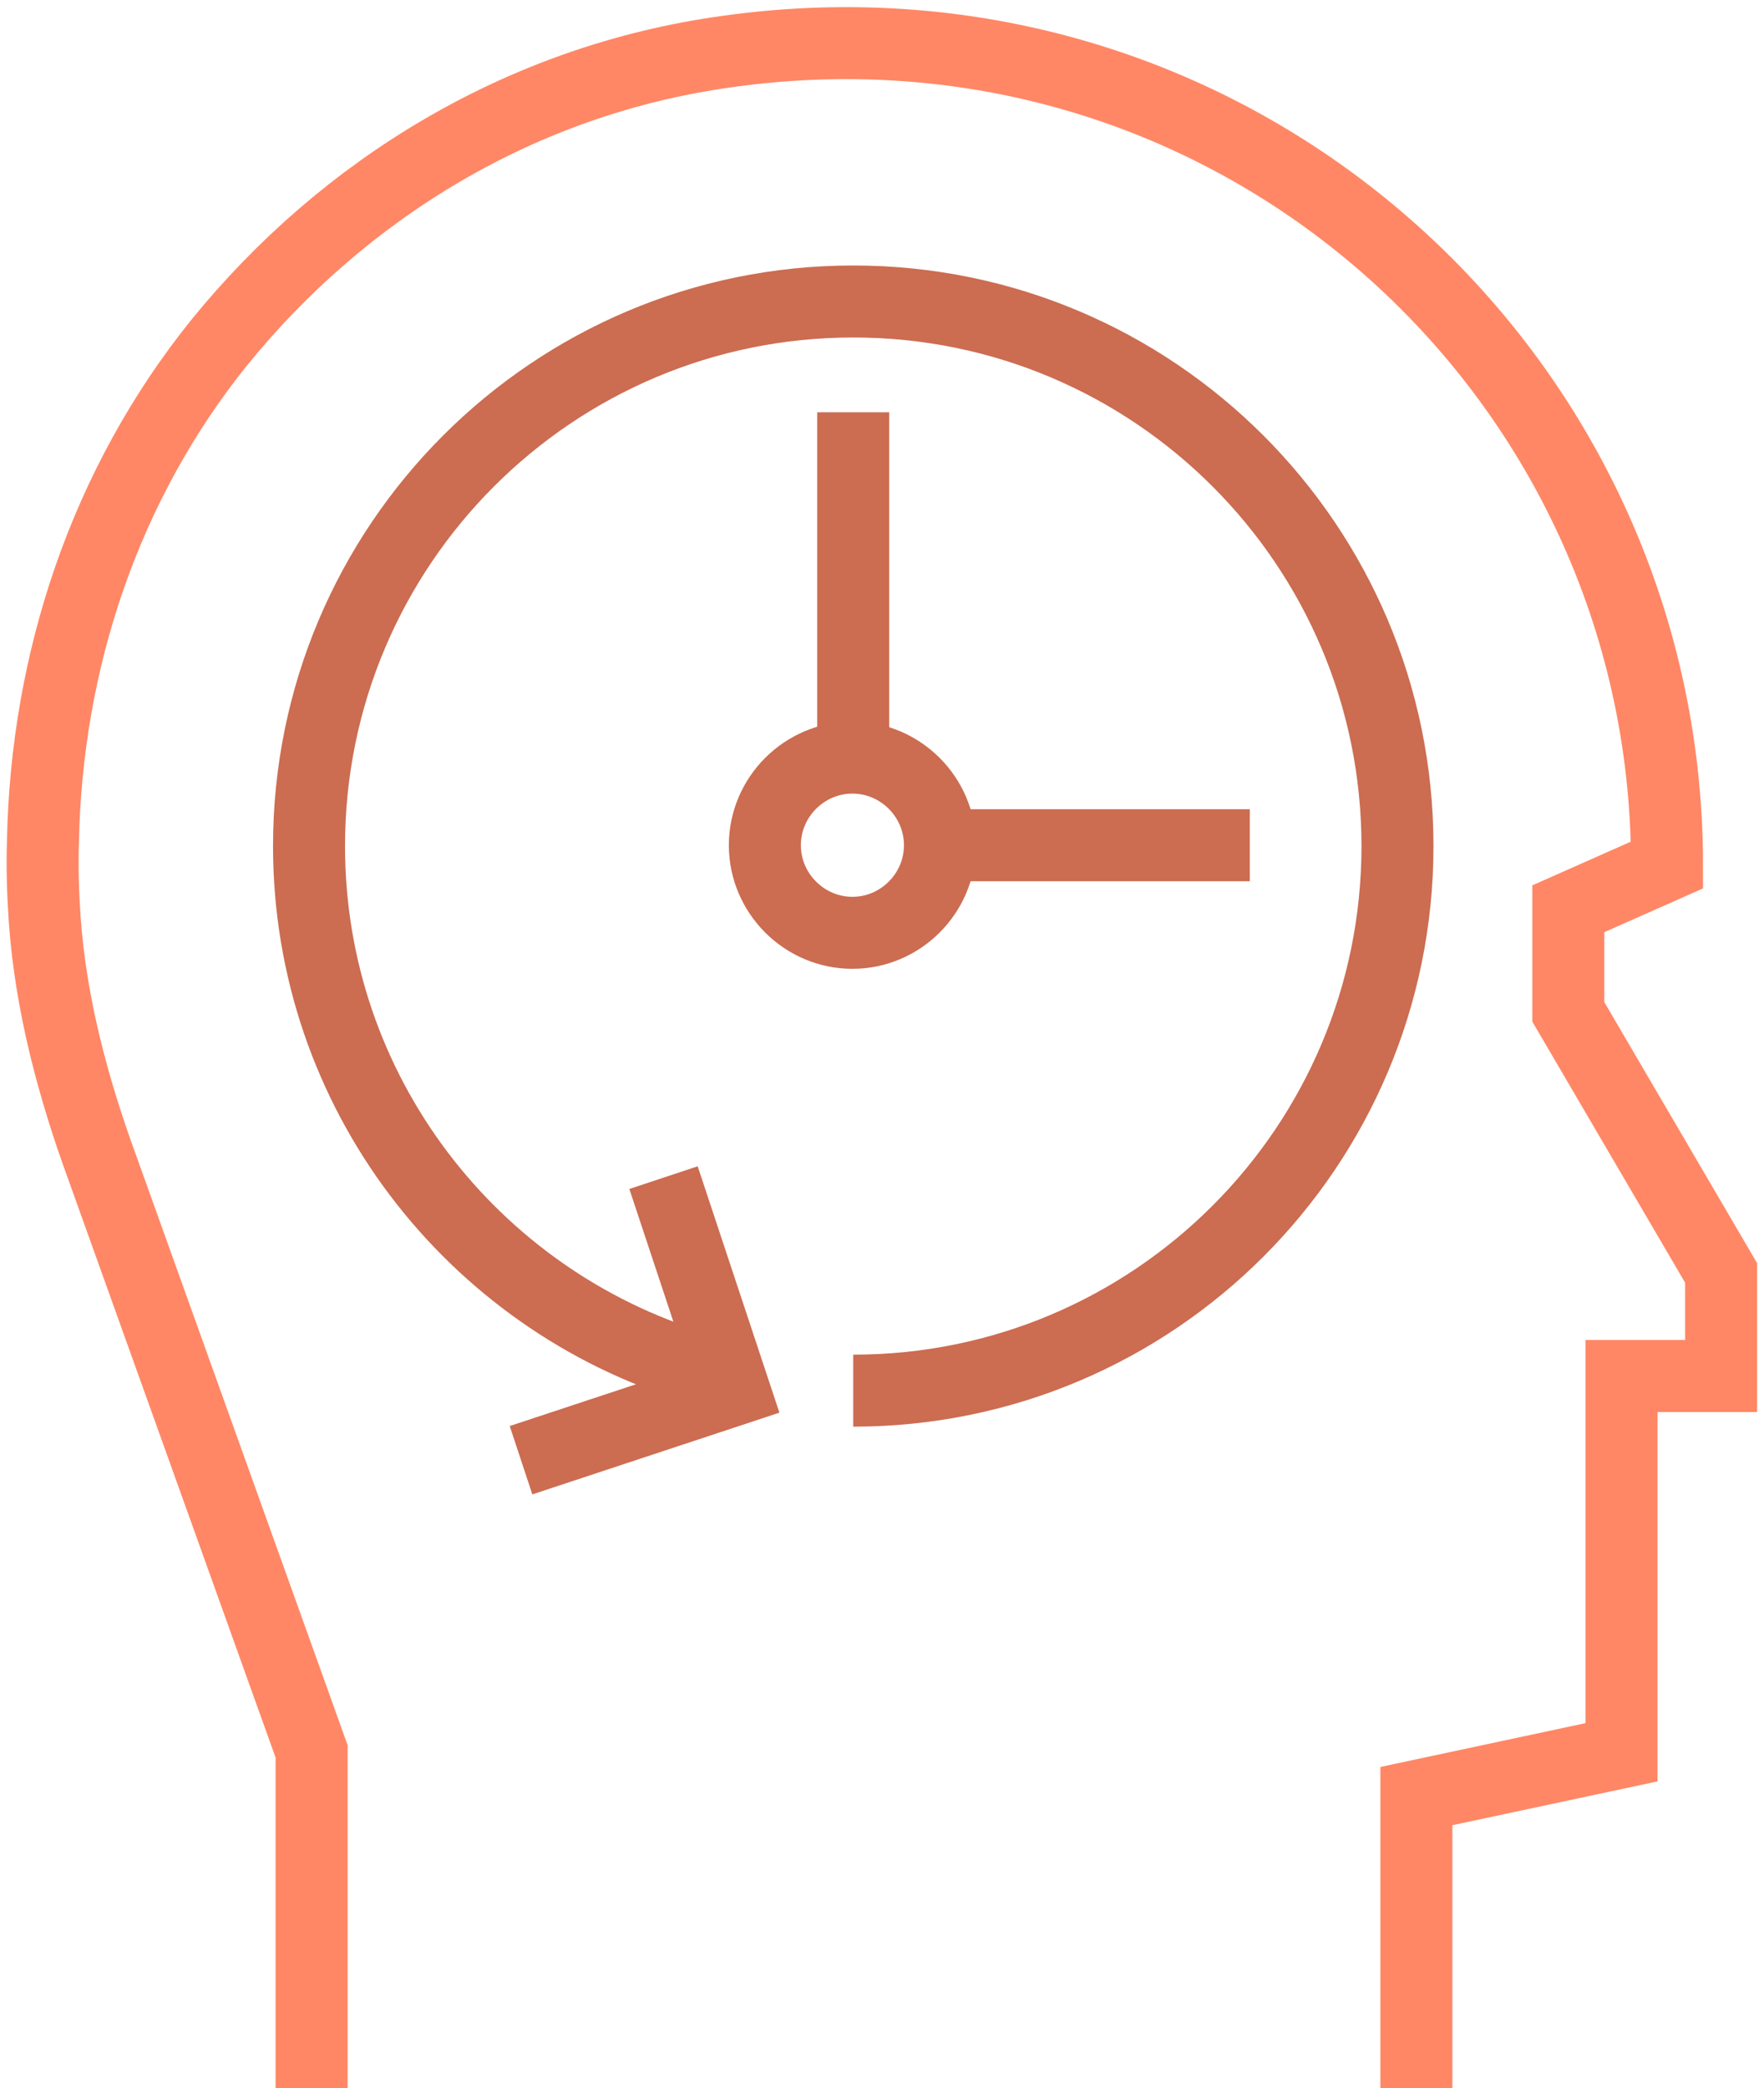<svg xmlns="http://www.w3.org/2000/svg" width="49" height="58" viewBox="0 0 49 58" fill="none"><g clip-path="url(#clip0_385_5148)"><path d="M8.656 58V48.648L2.838 32.424C2.027 30.205 1.408 27.891 1.241 25.529C1.193 24.813 1.169 24.097 1.193 23.381C1.288 18.371 2.91 13.456 6.105 9.496C9.562 5.249 14.474 2.219 20.197 1.432C34.265 -0.549 46.306 10.331 46.306 24.026L43.564 25.242V28.105L47.809 35.358V38.221H45.043V48.671L39.344 49.888V58.024" stroke="#FF8765" stroke-width="2" stroke-miterlimit="10"></path><path d="M19.338 37.983C13.114 36.098 8.584 30.324 8.584 23.501C8.584 15.15 15.356 8.374 23.701 8.374C32.047 8.374 38.819 15.15 38.819 23.501C38.819 31.851 32.047 38.627 23.701 38.627" stroke="#CC6C51" stroke-width="2" stroke-miterlimit="10"></path><path d="M26.11 23.477C26.11 24.813 25.014 25.91 23.678 25.91C22.343 25.91 21.246 24.813 21.246 23.477C21.246 22.141 22.343 21.043 23.678 21.043C25.014 21.043 26.11 22.141 26.11 23.477Z" stroke="#CC6C51" stroke-width="2" stroke-miterlimit="10"></path><path d="M26.109 23.477H34.717" stroke="#CC6C51" stroke-width="2" stroke-miterlimit="10"></path><path d="M23.701 21.067V11.452" stroke="#CC6C51" stroke-width="2" stroke-miterlimit="10"></path><path d="M18.431 32.71L20.386 38.603L14.473 40.559" stroke="#CC6C51" stroke-width="2" stroke-miterlimit="10"></path></g><defs><clipPath id="clip0_385_5148"><rect width="49" height="58" fill="white"></rect></clipPath></defs></svg>